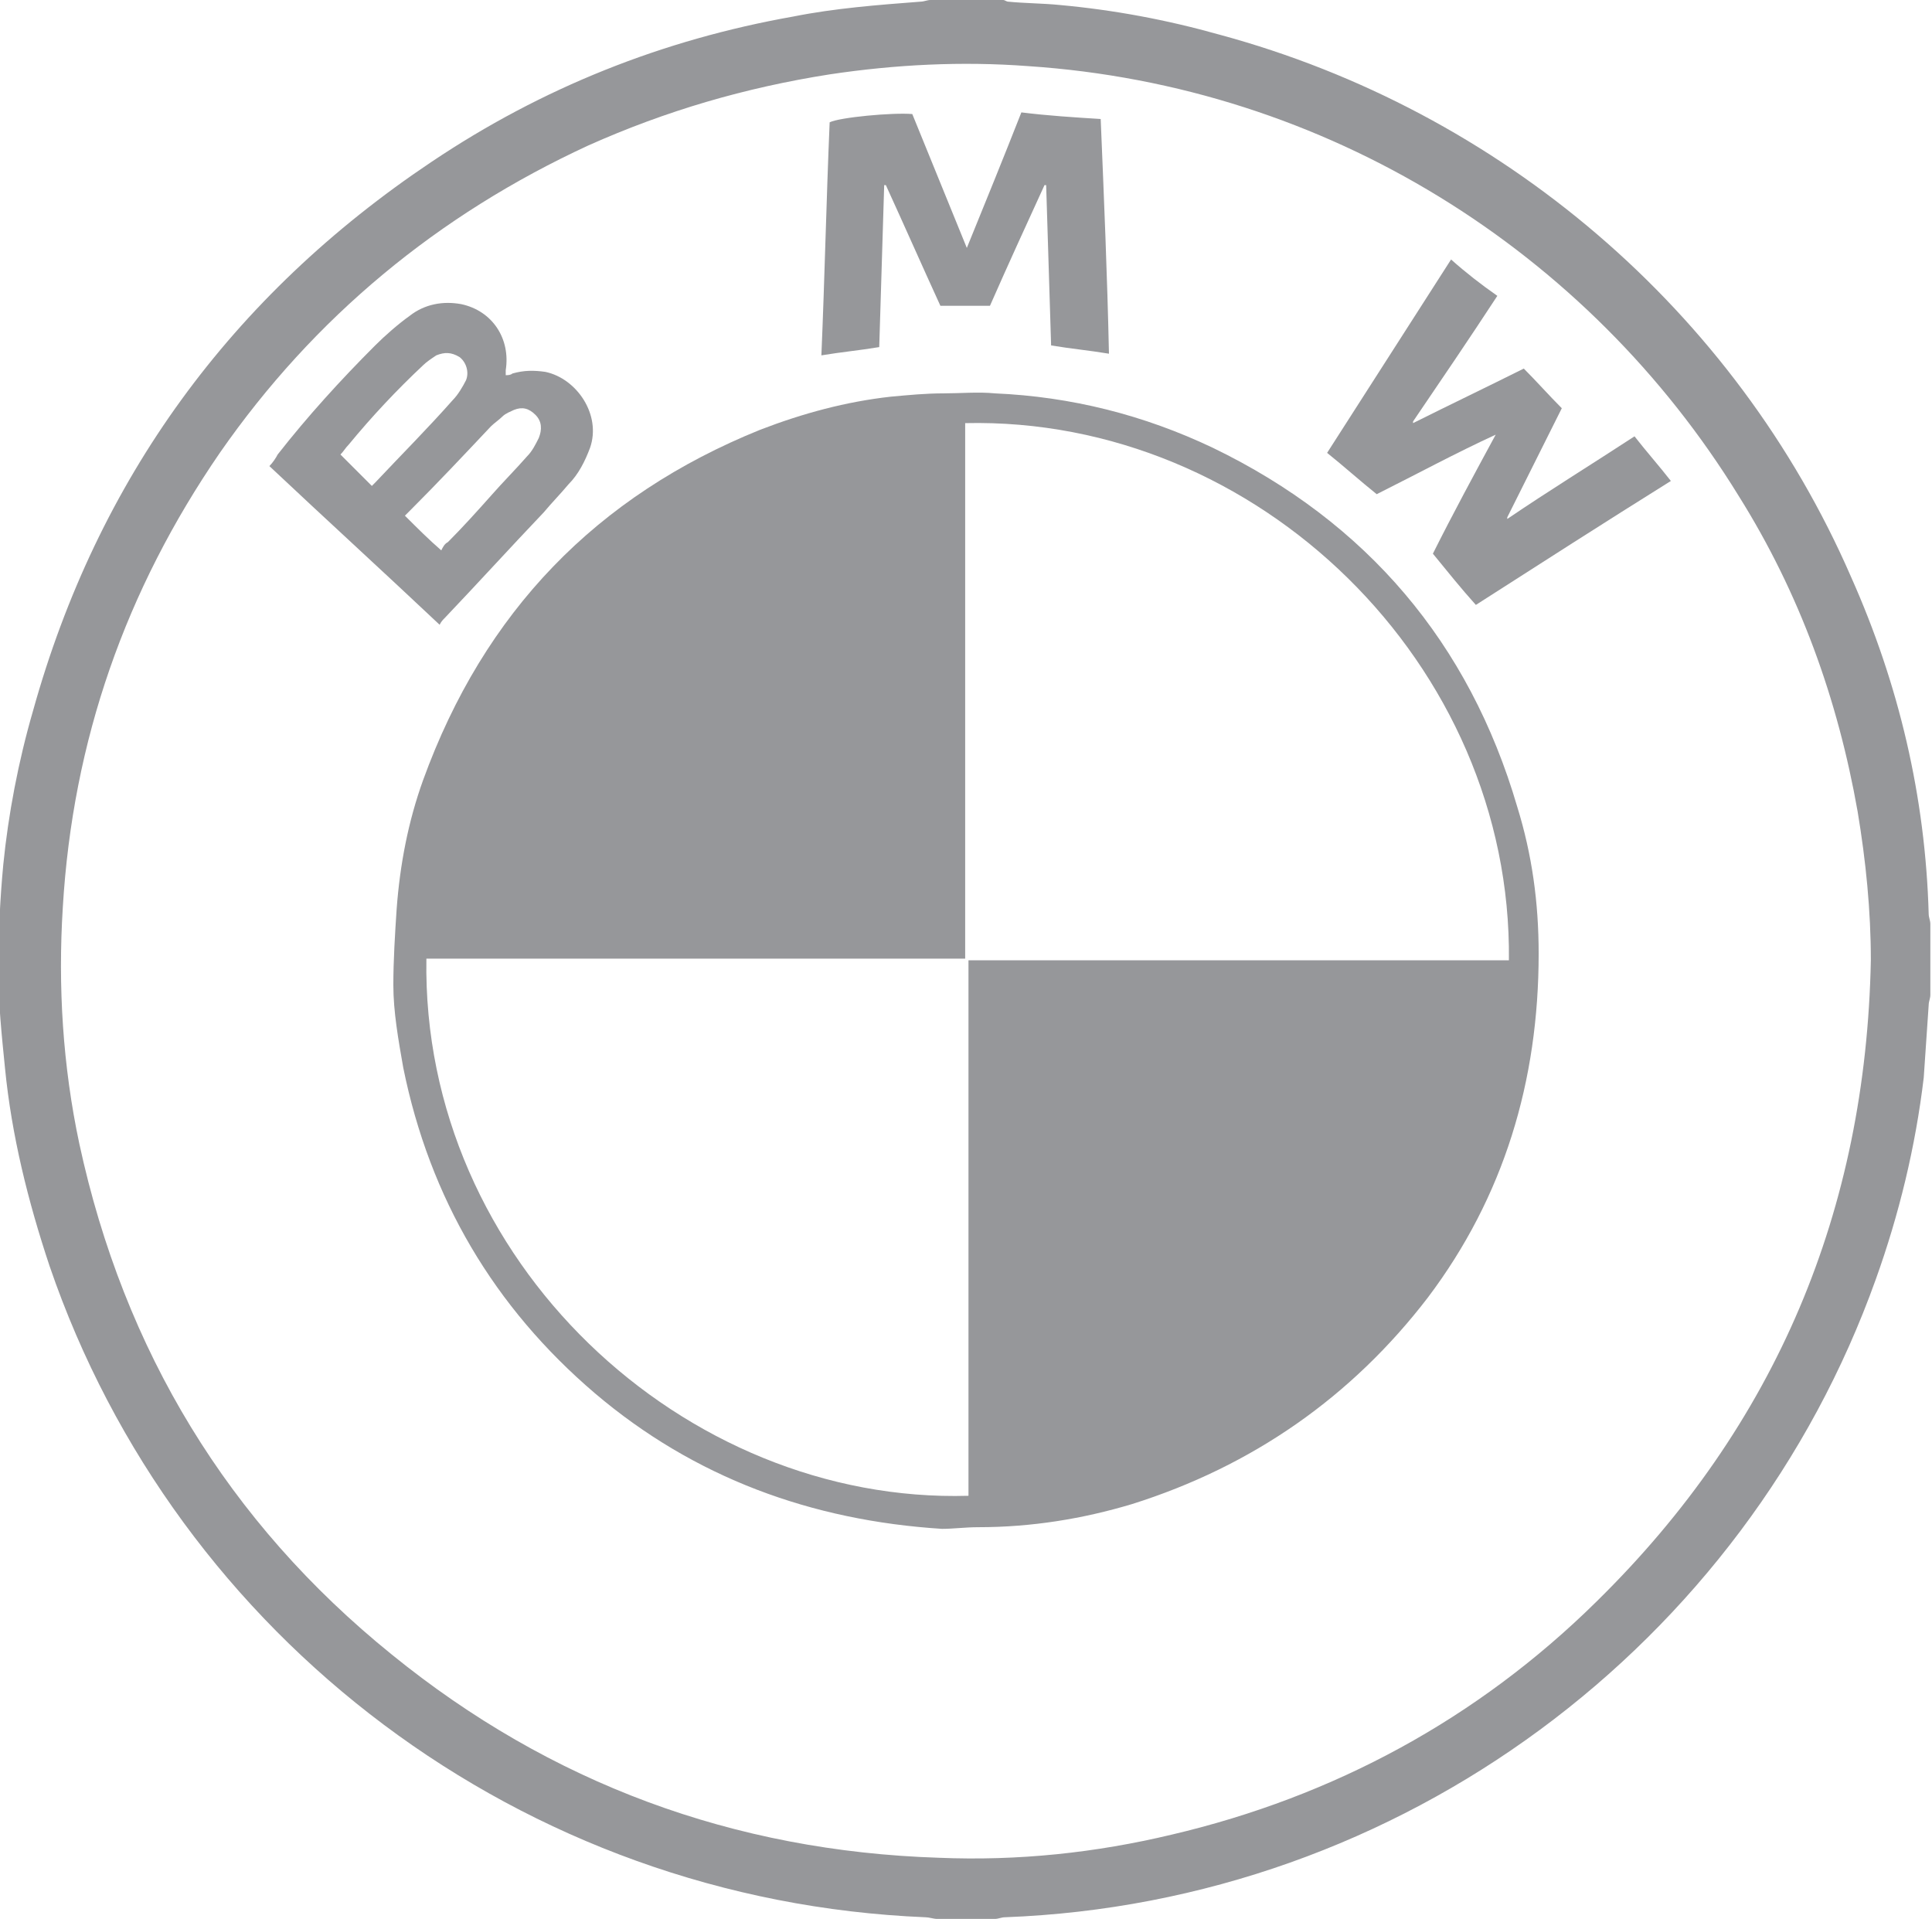 <svg xmlns="http://www.w3.org/2000/svg" xmlns:xlink="http://www.w3.org/1999/xlink" id="Calque_1" x="0px" y="0px" viewBox="0 0 116.9 116.1" style="enable-background:new 0 0 116.9 116.1;" xml:space="preserve"><style type="text/css">	.st0{fill:#96979A;}</style><g>	<path class="st0" d="M56.7,116.1c-0.2,0-0.5-0.1-0.7-0.1c-24.4-1-45.3-16.9-53-39.4c-1.3-3.9-2.3-7.9-2.7-12  c-0.2-2-0.4-3.9-0.4-5.9c0-2.1,0.1-4.3,0.3-6.4C0.5,49.3,1.1,46.1,2,43C5.9,29,14,17.9,26.1,9.8C32.8,5.3,40.1,2.4,48,1  c2.5-0.5,5.1-0.7,7.7-0.9c0.2,0,0.4-0.1,0.6-0.1c1.5,0,3,0,4.4,0c0.1,0,0.2,0.1,0.3,0.1c1,0.1,2.1,0.1,3.1,0.2  c3.3,0.3,6.5,0.9,9.7,1.8c17,4.6,31.2,16.7,38.2,32.8c2.9,6.5,4.5,13.3,4.7,20.4c0,0.2,0.1,0.4,0.1,0.6c0,1.4,0,2.9,0,4.3  c0,0.2-0.1,0.4-0.1,0.6c-0.1,1.5-0.2,2.9-0.3,4.4c-0.5,4.2-1.5,8.3-2.9,12.2c-7.9,22.1-28.7,37.7-52.7,38.6c-0.2,0-0.4,0.1-0.6,0.1  C59.1,116.1,57.9,116.1,56.7,116.1z M113.2,58.1c0-3-0.3-6-0.8-9c-1.2-6.8-3.5-13.2-7.2-19.1c-9.1-14.8-24.9-24.8-43-26  c-4-0.3-8-0.1-12,0.5c-5.1,0.8-9.9,2.2-14.6,4.3c-9.1,4.2-16.6,10.4-22.3,18.6c-5.7,8.3-8.9,17.4-9.5,27.5c-0.3,4.8,0,9.6,1,14.3  c2.7,12.5,9,22.9,18.9,30.9c9.6,7.8,20.7,11.9,33.1,12.3c4.8,0.2,9.5-0.3,14.1-1.4c9.8-2.3,18.5-7,25.7-14.1  C107.5,86.2,112.9,73.2,113.2,58.1z"></path>	<path class="st0" d="M57,92.5C49.1,92,42,89.4,36,84.3c-6.1-5.2-10-11.8-11.6-19.7c-0.3-1.7-0.6-3.4-0.6-5c0-1.5,0.1-3.1,0.2-4.6  c0.2-2.7,0.7-5.3,1.6-7.8C29.3,37,36.1,30,46,26c2.6-1,5.2-1.7,7.9-2c1.1-0.1,2.1-0.2,3.2-0.2c1,0,2.1-0.1,3.1,0  c4.6,0.2,9,1.3,13.2,3.3c9.3,4.5,15.5,11.8,18.4,21.7c0.9,2.9,1.3,5.8,1.3,8.9c0,7.7-2.1,14.7-6.7,20.8  C81.8,84.5,75.8,88.7,68.5,91c-3,0.9-6.1,1.4-9.3,1.4C58.4,92.4,57.7,92.5,57,92.5z M58.4,25.6c0,10.8,0,21.6,0,32.4  c-0.3,0-0.5,0-0.7,0c-8.5,0-17,0-25.5,0c-1.9,0-3.9,0-5.8,0c-0.2,0-0.4,0-0.6,0c-0.3,18.3,15.6,33,32.8,32.5c0-0.3,0-0.6,0-0.8  c0-10.2,0-20.5,0-30.7c0-0.3,0-0.5,0-0.9c1.9,0,3.7,0,5.5,0c1.8,0,3.6,0,5.5,0c1.8,0,3.6,0,5.4,0c1.8,0,3.6,0,5.4,0  c1.8,0,3.6,0,5.5,0c1.8,0,3.6,0,5.4,0C91.5,40.2,76.1,25.2,58.4,25.6z"></path>	<path class="st0" d="M16.3,28.2c0.2-0.2,0.4-0.5,0.5-0.7c1.8-2.3,3.8-4.5,5.9-6.6c0.6-0.6,1.4-1.3,2.1-1.8c0.9-0.7,2-0.9,3.1-0.7  c1.9,0.4,3,2.1,2.7,4c0,0.1,0,0.1,0,0.3c0.1,0,0.3,0,0.4-0.1c0.7-0.2,1.3-0.2,2-0.1c1.9,0.4,3.4,2.6,2.7,4.6  c-0.3,0.8-0.7,1.6-1.3,2.2c-0.5,0.6-1,1.1-1.5,1.7c-2,2.1-4,4.3-6,6.4c-0.1,0.1-0.2,0.2-0.3,0.4C23.1,34.5,19.7,31.4,16.3,28.2z   M26.7,33.3c0.1-0.2,0.2-0.4,0.4-0.5c0.9-0.9,1.8-1.9,2.6-2.8c0.7-0.8,1.5-1.6,2.2-2.4c0.3-0.3,0.5-0.7,0.7-1.1  c0.2-0.5,0.2-1-0.2-1.4c-0.4-0.4-0.8-0.5-1.3-0.3c-0.2,0.1-0.5,0.2-0.7,0.4c-0.2,0.2-0.5,0.4-0.7,0.6c-1.6,1.7-3.2,3.4-4.9,5.1  c-0.1,0.1-0.2,0.2-0.3,0.3C25.3,32,25.9,32.6,26.7,33.3z M22.5,29.4c0.1-0.1,0.2-0.2,0.2-0.2c1.6-1.7,3.2-3.3,4.7-5  c0.3-0.3,0.6-0.8,0.8-1.2c0.2-0.5,0-1.1-0.4-1.4c-0.5-0.3-0.9-0.3-1.4-0.1c-0.3,0.2-0.6,0.4-0.8,0.6c-1.6,1.5-3.1,3.1-4.5,4.8  c-0.2,0.2-0.3,0.4-0.5,0.6C21.3,28.2,21.9,28.8,22.5,29.4z"></path>	<path class="st0" d="M55.2,6.9c1.1,2.7,2.2,5.4,3.3,8.1c1.1-2.7,2.2-5.4,3.3-8.2C63.4,7,65,7.1,66.6,7.2c0.2,4.8,0.4,9.5,0.5,14.2  c-1.2-0.2-2.3-0.3-3.5-0.5c-0.1-3.2-0.2-6.5-0.3-9.7c0,0-0.1,0-0.1,0c-1.1,2.4-2.2,4.8-3.3,7.3c-1,0-2,0-3,0  c-1.1-2.4-2.2-4.9-3.3-7.3c0,0,0,0-0.1,0c-0.1,3.2-0.2,6.5-0.3,9.8c-1.2,0.2-2.3,0.3-3.5,0.5c0.2-4.7,0.3-9.4,0.5-14.1  C50.8,7.1,54,6.8,55.2,6.9z"></path>	<path class="st0" d="M83.3,29.9c-1-0.8-2-1.7-3-2.5c2.5-3.9,5-7.8,7.5-11.7c0.9,0.8,1.8,1.5,2.8,2.2c-1.7,2.6-3.4,5.1-5.1,7.6  c0,0,0,0,0,0.1c2.2-1.1,4.5-2.2,6.7-3.3c0.8,0.8,1.5,1.6,2.3,2.4c-1.1,2.2-2.2,4.4-3.3,6.6c0,0,0,0,0,0.1c2.5-1.7,5.1-3.3,7.7-5  c0.7,0.9,1.5,1.8,2.2,2.7c-4,2.5-7.9,5-11.8,7.5c-0.9-1-1.7-2-2.6-3.1c1.2-2.4,2.5-4.8,3.8-7.2C88.1,27.4,85.7,28.7,83.3,29.9z"></path></g></svg>